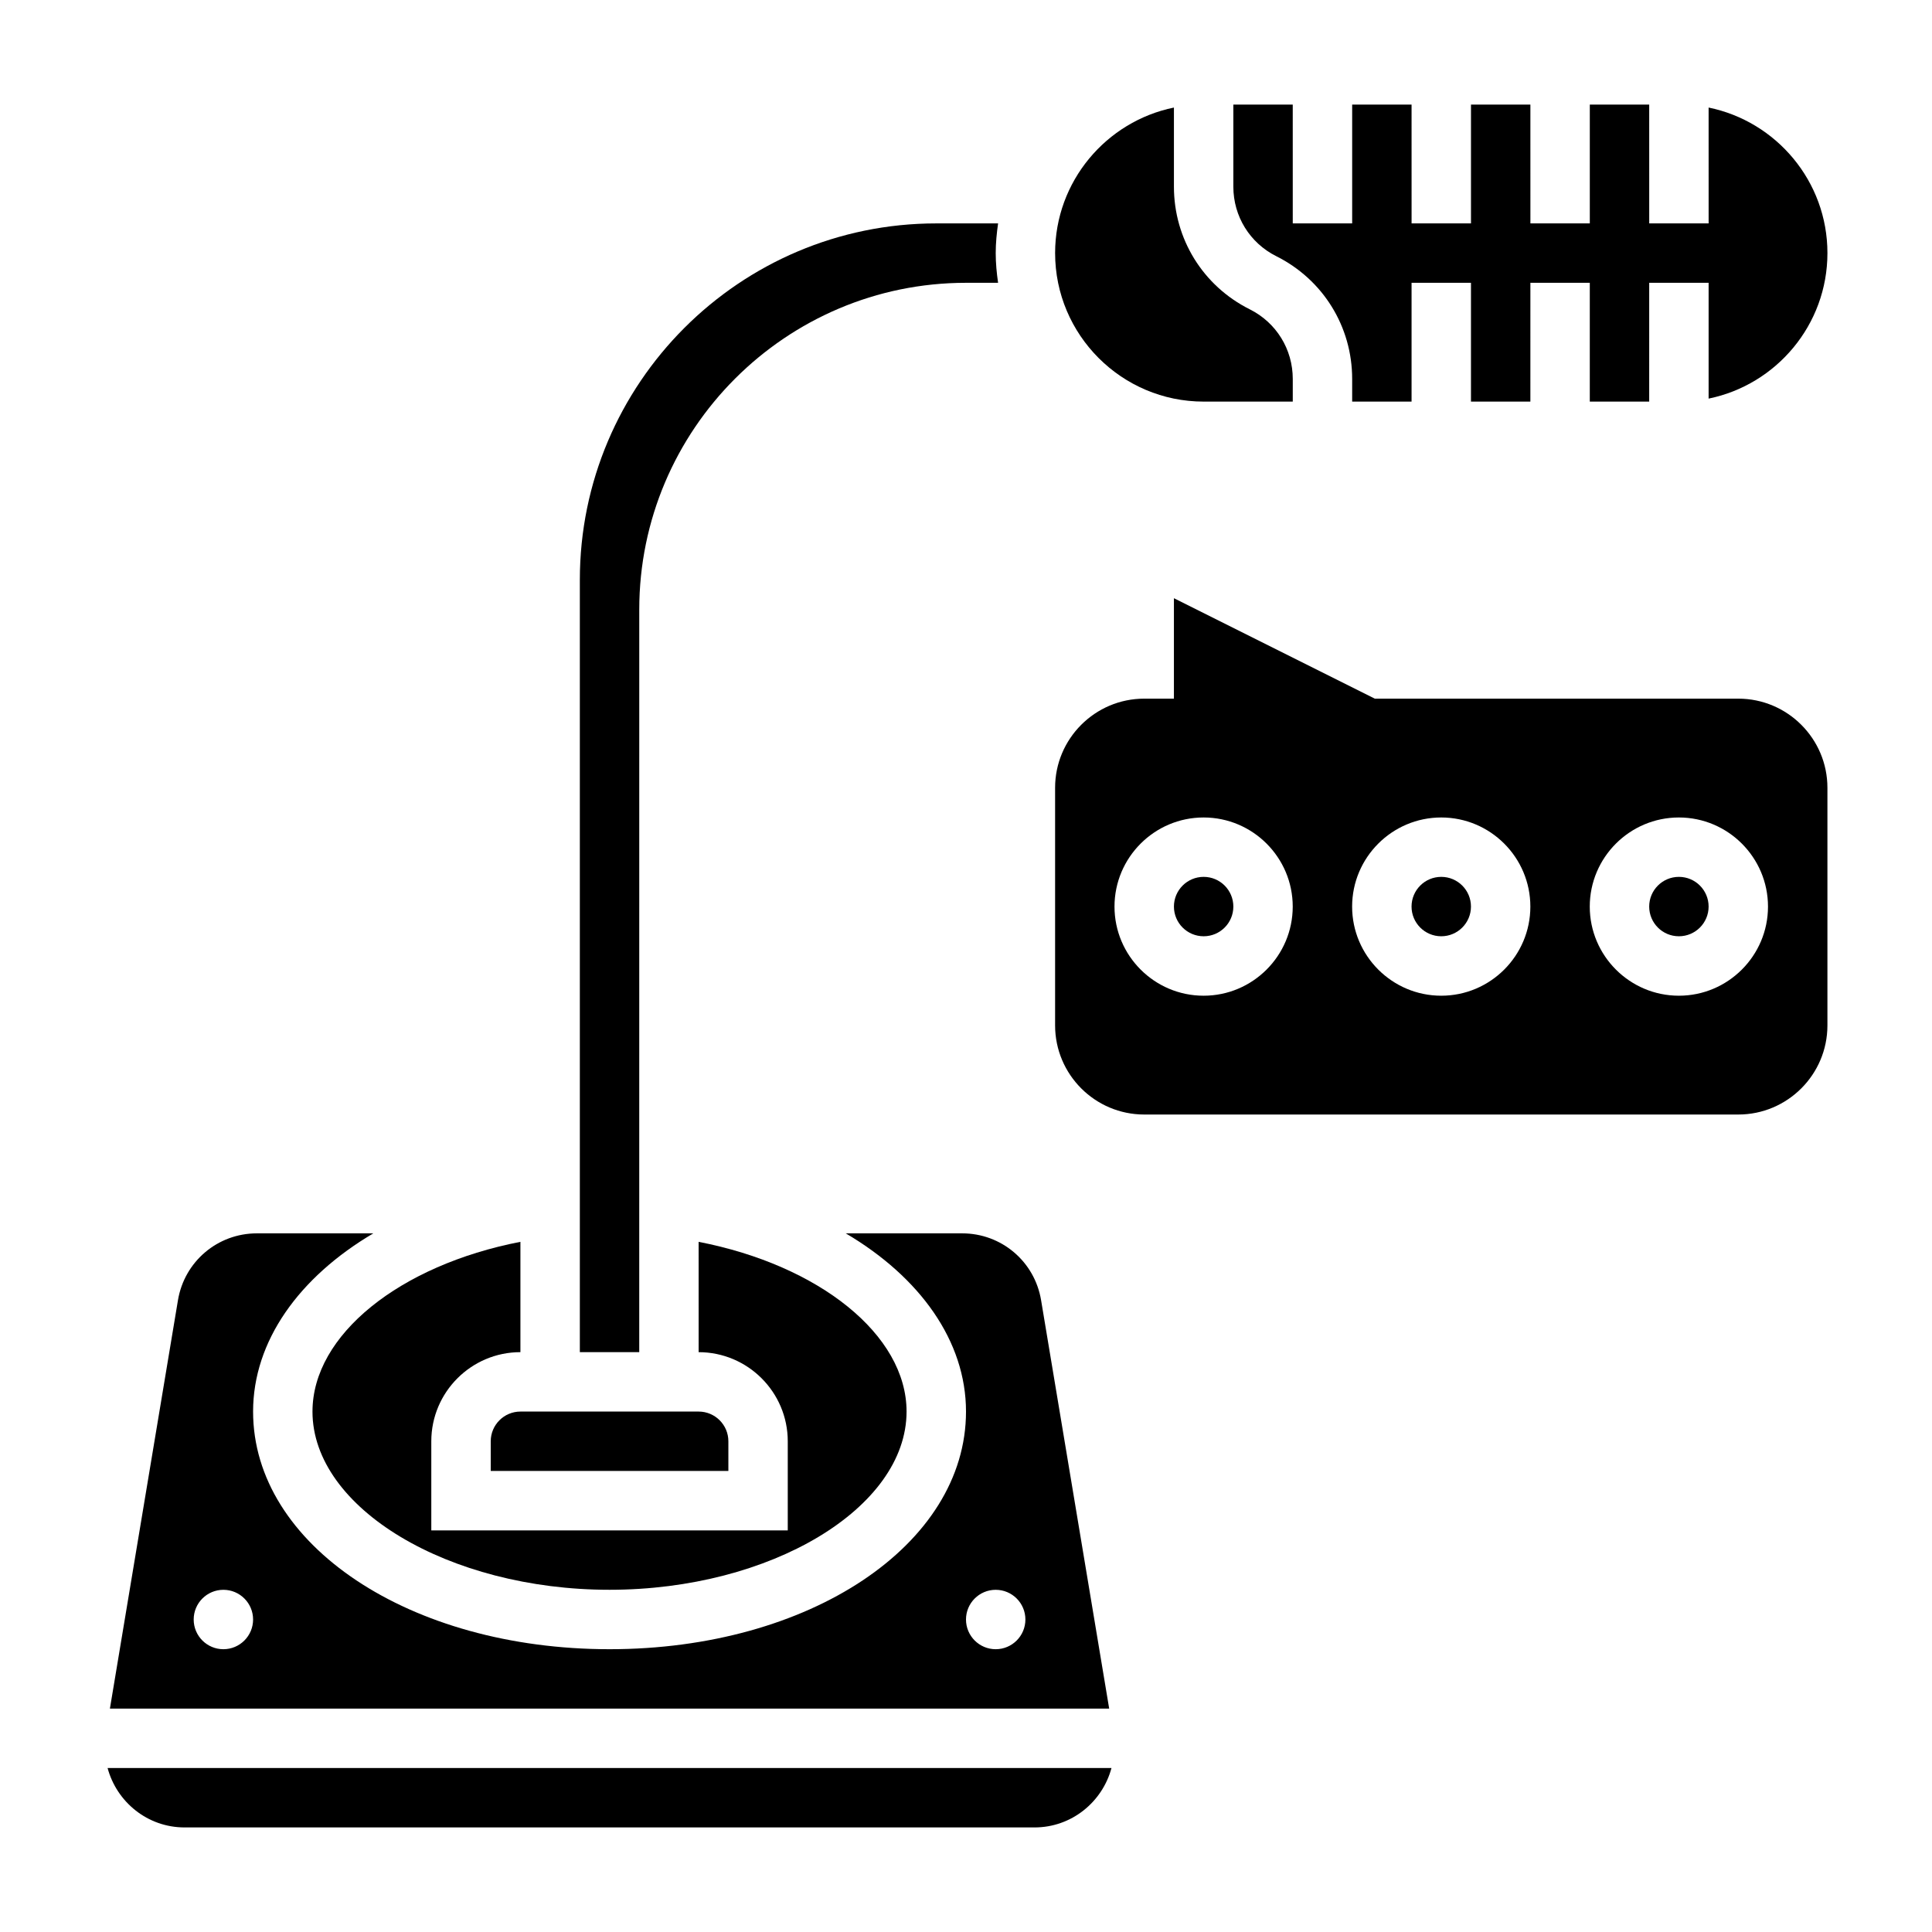 <?xml version="1.0" encoding="UTF-8"?>
<!-- Uploaded to: ICON Repo, www.iconrepo.com, Generator: ICON Repo Mixer Tools -->
<svg fill="#000000" width="800px" height="800px" version="1.1" viewBox="144 144 512 512" xmlns="http://www.w3.org/2000/svg">
 <g>
  <path d="m226.81 518.08c0 25.602 36.055 47.23 78.719 47.23 42.668 0 78.719-21.633 78.719-47.23 0-20.348-23.152-38.777-55.105-44.98l0.004 29.238c13.02 0 23.617 10.598 23.617 23.617v23.617l-94.465-0.004v-23.617c0-13.02 10.598-23.617 23.617-23.617v-29.238c-31.953 6.207-55.105 24.637-55.105 44.984z"/>
  <path d="m419.9 488.57c-1.707-10.266-10.508-17.719-20.914-17.719h-30.852c19.68 11.609 31.867 28.551 31.867 47.23 0 35.312-41.492 62.977-94.465 62.977s-94.465-27.66-94.465-62.977c0-18.68 12.188-35.621 31.867-47.23h-30.852c-10.414 0-19.207 7.453-20.926 17.719l-18.035 108.23h264.82zm-216.7 92.488c-4.344 0-7.871-3.527-7.871-7.871s3.527-7.871 7.871-7.871 7.871 3.527 7.871 7.871-3.527 7.871-7.871 7.871zm204.67 0c-4.344 0-7.871-3.527-7.871-7.871s3.527-7.871 7.871-7.871 7.871 3.527 7.871 7.871-3.527 7.871-7.871 7.871z"/>
  <path d="m274.05 525.95v7.871h62.977v-7.871c0-4.344-3.535-7.871-7.871-7.871h-47.23c-4.34 0-7.875 3.527-7.875 7.871z"/>
  <path d="m192.92 628.29h225.23c9.793 0 17.98-6.707 20.402-15.742l-266.04-0.004c2.434 9.039 10.613 15.746 20.406 15.746z"/>
  <path d="m482.24 211.9c12.398 6.211 20.098 18.672 20.098 32.516v6.016h15.742v-31.488h15.742v31.488h15.742l0.004-31.488h15.742v31.488h15.742l0.004-31.488h15.742v30.691c17.941-3.66 31.488-19.555 31.488-38.566 0-19.012-13.547-34.906-31.488-38.566l0.004 30.699h-15.742l-0.004-31.488h-15.742v31.488h-15.742l-0.004-31.488h-15.742v31.488h-15.742l-0.004-31.488h-15.742v31.488h-15.742l-0.004-31.488h-15.742v21.758c0 7.856 4.367 14.918 11.391 18.43z"/>
  <path d="m313.41 305.54c0-47.742 38.848-86.594 86.594-86.594h8.5c-0.371-2.582-0.629-5.195-0.629-7.871 0-2.676 0.262-5.289 0.629-7.871h-16.375c-52.09 0-94.465 42.375-94.465 94.465v204.67h15.742z"/>
  <path d="m462.98 250.43h23.617v-6.016c0-7.856-4.367-14.926-11.391-18.438-12.402-6.199-20.102-18.66-20.102-32.508v-20.965c-17.938 3.66-31.488 19.562-31.488 38.566 0 21.703 17.66 39.359 39.363 39.359z"/>
  <path d="m470.85 384.25c0 4.348-3.523 7.871-7.871 7.871-4.348 0-7.875-3.523-7.875-7.871s3.527-7.871 7.875-7.871c4.348 0 7.871 3.523 7.871 7.871"/>
  <path d="m604.67 329.15h-96.324l-53.246-26.621v26.621h-7.871c-13.02 0-23.617 10.598-23.617 23.617v62.977c0 13.02 10.598 23.617 23.617 23.617h157.44c13.02 0 23.617-10.598 23.617-23.617v-62.977c0-13.02-10.598-23.617-23.617-23.617zm-141.7 78.723c-13.02 0-23.617-10.598-23.617-23.617 0-13.02 10.598-23.617 23.617-23.617 13.02 0 23.617 10.598 23.617 23.617-0.004 13.02-10.598 23.617-23.617 23.617zm62.973 0c-13.02 0-23.617-10.598-23.617-23.617 0-13.02 10.598-23.617 23.617-23.617s23.617 10.598 23.617 23.617c0 13.02-10.594 23.617-23.617 23.617zm62.977 0c-13.02 0-23.617-10.598-23.617-23.617 0-13.02 10.598-23.617 23.617-23.617s23.617 10.598 23.617 23.617c0 13.02-10.594 23.617-23.617 23.617z"/>
  <path d="m596.8 384.25c0 4.348-3.527 7.871-7.875 7.871-4.348 0-7.871-3.523-7.871-7.871s3.523-7.871 7.871-7.871c4.348 0 7.875 3.523 7.875 7.871"/>
  <path d="m533.82 384.25c0 4.348-3.527 7.871-7.875 7.871-4.348 0-7.871-3.523-7.871-7.871s3.523-7.871 7.871-7.871c4.348 0 7.875 3.523 7.875 7.871"/>
 </g>
</svg>
